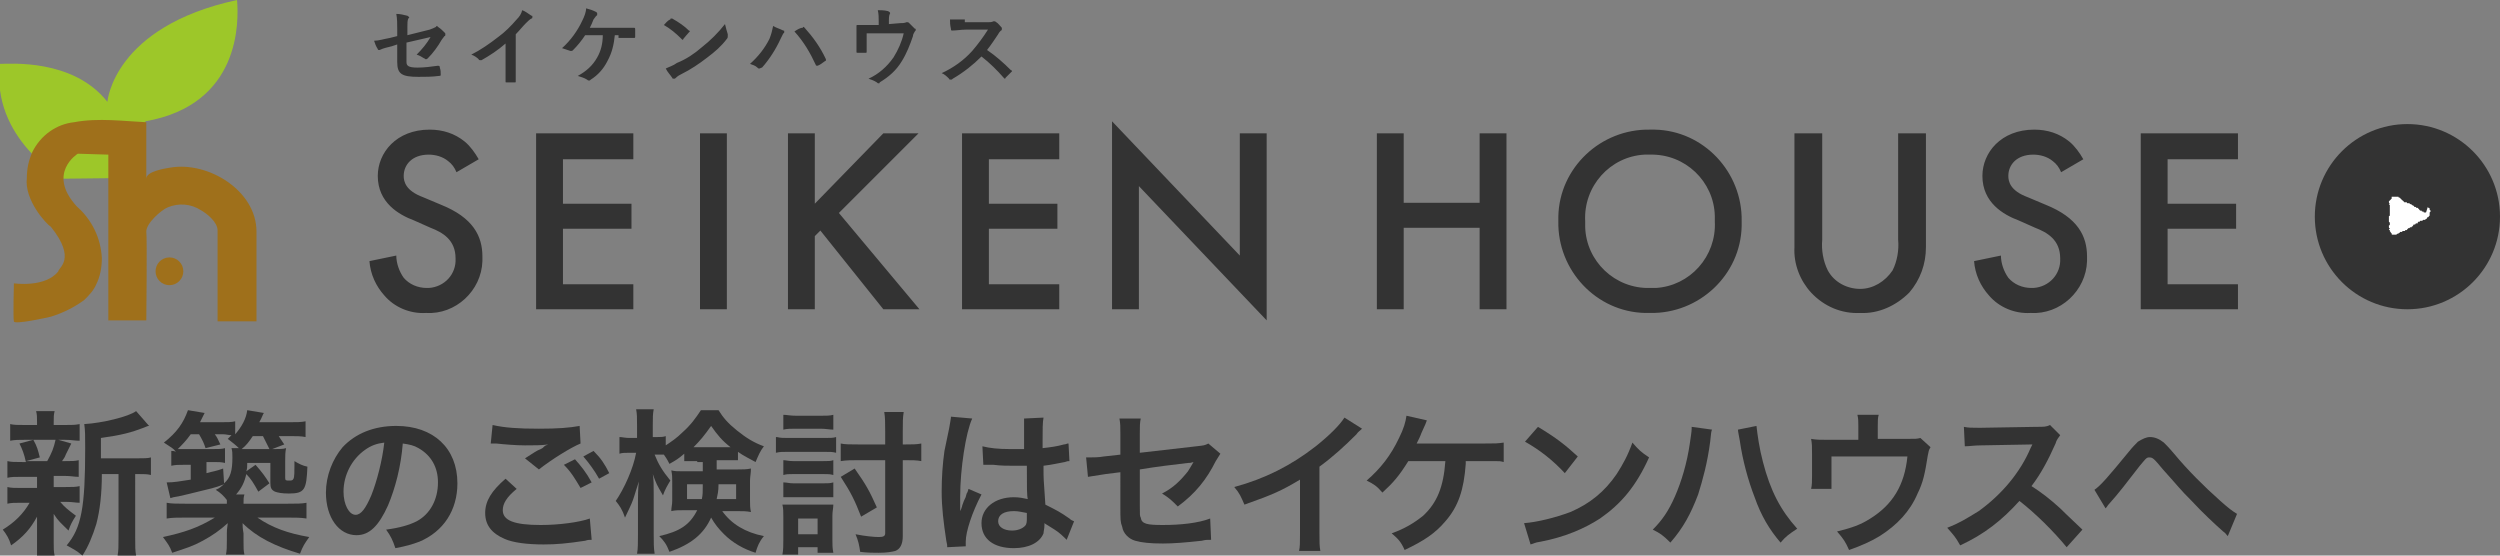 <?xml version="1.0" encoding="utf-8"?>
<!-- Generator: Adobe Illustrator 26.3.1, SVG Export Plug-In . SVG Version: 6.00 Build 0)  -->
<svg version="1.1" id="レイヤー_1" xmlns="http://www.w3.org/2000/svg" xmlns:xlink="http://www.w3.org/1999/xlink" x="0px"
	 y="0px" viewBox="0 0 270 60" style="enable-background:new 0 0 270 60;" xml:space="preserve">
<rect x="0" y="0" width="270" height="60" fill="#808080" stroke="none"/>
<style type="text/css">
	.st0{fill:#9DC729;}
	.st1{fill:#9F701B;}
	.st2{fill:#333333;}
	.st3{enable-background:new    ;}
	.st4{clip-path:url(#SVGID_00000002364495670902070570000017370706108407351972_);}
	.st5{fill:#FFFFFF;}
</style>
<g transform="translate(-708 -130)">
	<path class="st0" d="M719.6,141c0,0,0.6-8.1,14-11c0.2,2.3,0.4,11.3-9.9,13.1v6.1l-8.9,0.1c0,0-7.8-4.3-6.8-12.4
		C709,136.9,715.9,136.3,719.6,141z"/>
	<path class="st1" d="M716,143.2c2.6-0.5,5.5-0.1,7.8,0v6.1c0-0.8,2-1.1,2.6-1.2c4.1-0.7,9.3,2.5,9.3,6.9v9.7h-4.2v-9.8
		c0-0.9-1.1-1.8-1.8-2.2c-1.1-0.7-2.4-0.8-3.6-0.3c-0.7,0.3-2.3,1.7-2.3,2.6c0.1,0.8,0,9.6,0,9.6h-4.1v-17.9l-3.3-0.1
		c0,0-3.4,2.1-0.1,5.7c1.6,1.4,2.6,3.4,2.7,5.6c0,1-0.2,2-0.6,2.8c-0.3,0.7-0.8,1.2-1.3,1.7c-1.1,0.8-2.3,1.4-3.6,1.8
		c-0.4,0.1-4,0.9-4,0.5c-0.1-0.4,0-4.1,0-4.1s3.4,0.5,4.8-1.3c0-0.4,2-1.3-0.8-4.8c-0.5-0.3-2.9-2.9-2.6-5.3c0-1,0.2-1.9,0.6-2.8
		C712.4,144.6,714.1,143.4,716,143.2z"/>
	<circle class="st1" cx="726.3" cy="159.3" r="1.5"/>
	<path class="st2" d="M759.7,147.2c-0.4-0.7-0.9-1.4-1.5-1.9c-1.1-0.9-2.4-1.3-3.8-1.3c-3.6,0-5.6,2.5-5.6,5c0,2.9,2.3,4.2,3.9,4.8
		l1.8,0.8c1.3,0.5,2.7,1.3,2.7,3.3c0.1,1.7-1.2,3.1-2.9,3.2c-0.1,0-0.1,0-0.2,0c-1,0-1.9-0.4-2.5-1.1c-0.5-0.7-0.8-1.6-0.8-2.4
		l-2.9,0.6c0.1,1.4,0.7,2.7,1.6,3.7c1.1,1.3,2.8,2,4.5,1.9c3.2,0.2,6-2.4,6.1-5.6c0-0.2,0-0.3,0-0.5c0-2.2-1-4.2-4.5-5.6l-1.9-0.8
		c-1.9-0.7-2.1-1.7-2.1-2.3c0-1.2,0.9-2.3,2.7-2.3c0.7,0,1.5,0.2,2.1,0.7c0.4,0.3,0.7,0.7,0.9,1.2L759.7,147.2z M776.4,144.4h-10.5
		v19h10.5v-2.7h-7.6v-6h7.4v-2.7h-7.4v-4.8h7.6V144.4z M783.6,144.4v19h2.9v-19H783.6z M796,144.4h-2.9v19h2.9v-7.9l0.6-0.6l6.8,8.5
		h3.9l-8.7-10.4l8.6-8.6h-3.8l-7.4,7.6L796,144.4z M822.4,144.4h-10.5v19h10.5v-2.7h-7.6v-6h7.4v-2.7h-7.4v-4.8h7.6L822.4,144.4z
		 M831,163.4v-13.3l13.8,14.5v-20.2h-2.9v13.2l-13.8-14.5v20.3H831z M859.6,144.4h-2.9v19h2.9v-8.8h8.2v8.8h2.9v-19h-2.9v7.5h-8.2
		V144.4z M886.2,144c-5.3-0.1-9.8,4.1-9.9,9.4c0,0.2,0,0.3,0,0.5c-0.1,5.3,4.1,9.8,9.4,9.9c0.2,0,0.3,0,0.5,0
		c5.3,0.1,9.8-4.1,9.9-9.4c0-0.2,0-0.3,0-0.5c0.1-5.3-4.1-9.8-9.4-9.9C886.5,144,886.4,144,886.2,144L886.2,144z M886.2,161.1
		c-3.8,0.1-6.9-2.9-7-6.6c0-0.2,0-0.4,0-0.6c-0.2-3.8,2.7-7,6.4-7.2c0.2,0,0.4,0,0.6,0c3.8-0.1,6.9,2.9,7,6.6c0,0.2,0,0.4,0,0.6
		c0.2,3.8-2.7,7-6.4,7.2C886.6,161.1,886.4,161.1,886.2,161.1L886.2,161.1z M901.8,144.4v12.3c-0.1,1.8,0.6,3.6,1.8,4.9
		c1.4,1.5,3.3,2.3,5.3,2.2c2,0.1,3.9-0.8,5.3-2.2c1.2-1.4,1.8-3.1,1.8-4.9v-12.3H913v11.5c0.1,1.1-0.1,2.3-0.6,3.3
		c-0.8,1.2-2.1,2-3.5,2c-1.4,0-2.8-0.7-3.5-2c-0.5-1-0.7-2.2-0.6-3.3v-11.5H901.8z M933,147.2c-0.4-0.7-0.9-1.4-1.5-1.9
		c-1.1-0.9-2.4-1.3-3.8-1.3c-3.6,0-5.6,2.5-5.6,5c0,2.9,2.3,4.2,3.9,4.8l1.8,0.8c1.3,0.5,2.7,1.3,2.7,3.3c0.1,1.7-1.2,3.1-2.9,3.2
		c-0.1,0-0.1,0-0.2,0c-1,0-1.9-0.4-2.5-1.1c-0.5-0.7-0.8-1.6-0.8-2.4l-2.9,0.6c0.1,1.4,0.7,2.7,1.6,3.7c1.1,1.3,2.8,2,4.5,1.9
		c3.2,0.2,6-2.4,6.1-5.6c0-0.2,0-0.3,0-0.5c0-2.2-1-4.2-4.5-5.6l-1.9-0.8c-1.9-0.7-2.1-1.7-2.1-2.3c0-1.2,0.9-2.3,2.7-2.3
		c0.7,0,1.5,0.2,2.1,0.7c0.4,0.3,0.7,0.7,0.9,1.2L933,147.2z M949.7,144.4h-10.5v19h10.5v-2.7h-7.6v-6h7.4v-2.7h-7.4v-4.8h7.6V144.4
		z"/>
	<path class="st2" d="M750.9,133.9l-0.8,0.2c-0.6,0.1-1.2,0.3-1.7,0.3c0.1,0.3,0.2,0.6,0.4,0.9c0,0.1,0.1,0.1,0.1,0.1
		c0,0,0.1,0,0.1,0c0.4-0.2,0.9-0.3,1.3-0.4l0.6-0.2v1.9c0,1.3,0.5,1.6,2.3,1.6c0.7,0,1.5,0,2.2-0.1c0.1,0,0.2,0,0.2-0.1
		c0-0.3,0-0.5-0.1-0.8c0-0.1,0-0.2-0.2-0.2c-0.7,0.1-1.5,0.2-2.2,0.2c-1,0-1.2-0.2-1.2-0.6v-2.1l2.6-0.6c-0.4,0.7-0.9,1.3-1.5,1.9
		c0.3,0.1,0.5,0.2,0.8,0.4c0.1,0,0.1,0.1,0.2,0.1c0.1,0,0.2-0.1,0.2-0.1c0.6-0.6,1.1-1.3,1.5-2c0.1-0.1,0.2-0.3,0.3-0.4
		c0.1,0,0.1-0.1,0.1-0.2c0-0.1,0-0.1-0.1-0.2c-0.2-0.2-0.4-0.4-0.7-0.6c0,0-0.1-0.1-0.1-0.1c0,0-0.1,0-0.1,0.1
		c-0.2,0.1-0.4,0.2-0.7,0.3l-2.4,0.6v-1c0-0.3,0-0.6,0.1-0.8c0,0,0.1-0.1,0.1-0.1c0-0.1-0.1-0.1-0.2-0.2c-0.4-0.1-0.8-0.2-1.2-0.2
		c0.1,0.5,0.1,1.1,0.1,1.6L750.9,133.9z M763.7,133.7c0.4-0.4,0.7-0.8,1.1-1.2c0.2-0.2,0.4-0.4,0.6-0.5c0.1,0,0.1-0.1,0.1-0.2
		c0-0.1,0-0.1-0.1-0.1c-0.3-0.2-0.7-0.5-1-0.6c-0.1,0.4-0.3,0.7-0.6,1c-0.6,0.7-1.3,1.4-2,1.9c-0.9,0.7-1.9,1.4-2.9,1.9
		c0.3,0.1,0.6,0.3,0.8,0.5c0,0.1,0.1,0.1,0.2,0.1c0,0,0.1,0,0.1,0c0.9-0.5,1.8-1.1,2.6-1.8v2.2c0,0.6,0,1.2,0,1.9
		c0,0.1,0,0.1,0.1,0.1c0.3,0,0.6,0,0.9,0c0.1,0,0.1,0,0.1-0.2c0-0.7,0-1.3,0-1.9L763.7,133.7z M774.8,134.1c0.6,0,1.3,0,1.7,0
		c0.1,0,0.1-0.1,0.1-0.1c0-0.3,0-0.5,0-0.8c0-0.1,0-0.2-0.1-0.2c-0.6,0-1.2,0-1.8,0h-3c0.1-0.2,0.3-0.6,0.4-0.9
		c0.1-0.1,0.2-0.3,0.3-0.4c0.1,0,0.1-0.1,0.1-0.2c0-0.1,0-0.1-0.1-0.2c-0.4-0.2-0.7-0.3-1.1-0.4c0,0.4-0.2,0.9-0.4,1.3
		c-0.5,1.1-1.3,2.2-2.2,3c0.3,0.1,0.6,0.2,0.9,0.3c0,0,0.1,0,0.1,0c0.1,0,0.1,0,0.2-0.1c0.5-0.5,0.9-1,1.3-1.6h1.9
		c0,0.9-0.2,1.7-0.6,2.4c-0.5,0.9-1.2,1.5-2.1,2c0.3,0.1,0.7,0.2,1,0.4c0,0,0.1,0.1,0.2,0.1c0.1,0,0.1,0,0.2-0.1
		c0.8-0.5,1.4-1.2,1.8-2c0.5-0.9,0.7-1.8,0.8-2.8H774.8z M779.7,132.7c0.7,0.4,1.3,0.9,1.9,1.5c0,0,0.1,0.1,0.1,0.1s0.1,0,0.1-0.1
		c0.1-0.1,0.4-0.5,0.6-0.7c0,0,0.1-0.1,0.1-0.1c0,0,0-0.1-0.1-0.1c-0.5-0.5-1.1-0.9-1.8-1.3c0,0-0.1,0-0.1,0c-0.1,0-0.1,0-0.1,0.1
		C780.1,132.2,779.9,132.5,779.7,132.7L779.7,132.7z M779.9,137.4c0.2,0.4,0.5,0.7,0.7,1c0,0.1,0.1,0.1,0.2,0.1c0.1,0,0.1,0,0.2-0.1
		c0.2-0.2,0.4-0.3,0.6-0.4c1-0.5,1.9-1.1,2.8-1.8c0.8-0.6,1.5-1.2,2.1-2c0.1-0.1,0.1-0.2,0.1-0.3c0-0.1,0-0.1,0-0.2
		c-0.1-0.3-0.2-0.7-0.3-1.1c-0.7,0.9-1.6,1.8-2.5,2.5c-0.8,0.7-1.7,1.3-2.7,1.7C780.7,137.1,780.3,137.2,779.9,137.4L779.9,137.4z
		 M789,136.9c0.3,0.1,0.6,0.2,0.8,0.4c0.1,0.1,0.1,0.1,0.2,0.1c0.1,0,0.2-0.1,0.3-0.1c0.8-0.9,1.5-2,2-3.1c0.1-0.2,0.2-0.4,0.3-0.6
		c0.1,0,0.1-0.1,0.1-0.2c0-0.1,0-0.1-0.1-0.1c-0.4-0.2-0.8-0.3-1.1-0.5c-0.1,0.5-0.2,0.9-0.4,1.4C790.6,135.2,789.9,136.1,789,136.9
		L789,136.9z M793.8,133.4c1,1.1,1.7,2.3,2.3,3.6c0,0.1,0.1,0.1,0.2,0.1c0.3-0.1,0.5-0.3,0.8-0.5c0.1,0,0.1-0.1,0.1-0.1
		c0,0,0-0.1,0-0.1c-0.6-1.3-1.4-2.4-2.3-3.4c0,0-0.1-0.1-0.1-0.1c0,0-0.1,0-0.1,0.1C794.4,133,794.1,133.2,793.8,133.4L793.8,133.4z
		 M804,132.6v-0.4c0-0.2,0-0.5,0.1-0.7c0.1-0.1,0-0.2-0.2-0.3c-0.4-0.1-0.8-0.1-1.1-0.1c0.1,0.4,0.1,0.8,0.1,1.2v0.4h-0.9
		c-0.5,0-1,0-1.4,0c-0.1,0-0.1,0-0.1,0.1c0,0.3,0,0.6,0,0.9v0.7c0,0.4,0,0.7,0,1.2c0,0.1,0,0.1,0.1,0.1c0.3,0,0.6,0,0.9,0
		c0.1,0,0.1,0,0.1-0.2c0-0.4,0-0.8,0-1.1v-0.8h4c-0.2,0.9-0.6,1.8-1.1,2.6c-0.7,1-1.6,1.8-2.7,2.3c0.3,0.1,0.6,0.2,0.9,0.4
		c0.1,0.1,0.1,0.1,0.2,0.1c0.1,0,0.1,0,0.1-0.1c1-0.6,1.8-1.3,2.4-2.3c0.5-0.8,0.9-1.8,1.2-2.7c0-0.2,0.1-0.3,0.2-0.5
		c0.1-0.1,0.1-0.1,0.1-0.2c0-0.1,0-0.1-0.1-0.1c-0.2-0.2-0.4-0.4-0.6-0.6c-0.1-0.1-0.1-0.1-0.2-0.1c0,0-0.1,0-0.1,0
		c-0.2,0.1-0.5,0.1-0.7,0.1L804,132.6z M812.2,132.1c-0.6,0-1.1,0-1.6,0c0,0.3,0,0.6,0.1,1c0,0.1,0,0.2,0.1,0.2c0.5,0,1-0.1,1.5-0.1
		l2.4,0c-0.5,0.8-1.1,1.6-1.7,2.3c-0.9,1-2,1.8-3.3,2.4c0.3,0.1,0.6,0.4,0.8,0.6c0,0.1,0.1,0.1,0.2,0.1c0.1,0,0.1,0,0.2-0.1
		c1.2-0.7,2.2-1.5,3.1-2.4c0.9,0.7,1.7,1.5,2.4,2.3c0,0,0.1,0.1,0.1,0.1c0,0,0.1,0,0.1-0.1c0.2-0.2,0.4-0.4,0.6-0.6
		c0,0,0.1-0.1,0.1-0.1c0-0.1,0-0.1-0.1-0.1c-0.8-0.8-1.7-1.6-2.6-2.2c0.4-0.5,0.8-1.1,1.2-1.7c0.1-0.2,0.2-0.3,0.3-0.4
		c0.1,0,0.1-0.1,0.1-0.2c0,0,0-0.1,0-0.1c-0.2-0.2-0.4-0.5-0.6-0.6c0,0-0.1-0.1-0.2-0.1c0,0-0.1,0-0.1,0c-0.2,0.1-0.4,0.1-0.6,0.1
		H812.2z"/>
</g>
<g class="st3">
	<path class="st2" d="M2.3,51.5c-0.7,0-1.1,0-1.5,0.1v-1.8c0.4,0.1,0.8,0.1,1.6,0.1h0.4c-0.2-0.9-0.4-1.4-0.7-2l1.5-0.4H2.7
		c-0.7,0-1.1,0-1.6,0.1v-1.8c0.4,0.1,0.8,0.1,1.6,0.1H4v-0.3c0-0.6,0-0.8-0.1-1.2h2c-0.1,0.4-0.1,0.6-0.1,1.2v0.3H7
		c0.8,0,1.1,0,1.6-0.1v1.8c-0.5,0-0.9-0.1-1.6-0.1H6.3l1.4,0.4c-0.1,0.2-0.1,0.2-0.3,0.6c-0.1,0.2-0.1,0.2-0.3,0.6
		c-0.1,0.3-0.2,0.4-0.4,0.7h0.3c0.8,0,1.1,0,1.5-0.1v1.8c-0.5,0-0.8-0.1-1.5-0.1H5.8v1.2h1.3c0.7,0,1.1,0,1.5-0.1v1.8
		c-0.4,0-0.8-0.1-1.5-0.1H6.5c0.5,0.6,0.9,0.9,1.7,1.5c-0.4,0.6-0.6,1-0.8,1.6c-0.8-0.8-1.1-1-1.6-1.8c0,0.2,0,0.2,0,0.7
		c0,0,0,0.6,0,0.7v1.7c0,0.6,0,1,0.1,1.4H4C4,59.5,4,59.1,4,58.6v-1.7c0-0.3,0-0.8,0-1.1c-0.7,1.3-1.5,2.2-2.8,3.1
		c-0.2-0.7-0.5-1.2-0.9-1.7c1.3-0.8,2.2-1.7,2.9-2.9H2.3c-0.7,0-1.1,0-1.5,0.1v-1.8c0.4,0.1,0.8,0.1,1.6,0.1H4v-0.9
		c0-0.3,0-0.3,0-0.3H2.3z M3.6,47.5c0.4,0.7,0.5,1.1,0.7,1.9l-1.5,0.4h2.3c0.5-0.9,0.7-1.4,0.9-2.3H3.6z M14.8,49.5
		c0.7,0,1.2,0,1.5-0.1v1.9c-0.4-0.1-0.7-0.1-1.3-0.1h-0.4V58c0,1,0,1.5,0.1,2h-2c0.1-0.5,0.1-1,0.1-2v-6.8H11c0,2.1-0.2,3.9-0.6,5.4
		C10,57.9,9.5,59.1,8.9,60c-0.7-0.6-1-0.7-1.7-1.1c1.6-1.9,2-4.1,2-10.5c0-1.4,0-1.9-0.1-2.6c1.9-0.1,4.8-0.8,5.6-1.4l1.4,1.6
		c-0.2,0-0.3,0.1-0.6,0.2c-1.3,0.5-2.4,0.8-4.6,1.1v2.2H14.8z"/>
	<path class="st2" d="M29.6,48.5c0.5,0,1,0,1.3-0.1c-0.1,0.4-0.1,0.9-0.1,1.5v1.7c0,0.3,0.1,0.3,0.4,0.3c0.3,0,0.4,0,0.5-0.2
		c0.1-0.2,0.1-0.8,0.1-1.4l0-0.2c0-0.1,0-0.1,0-0.3c0.5,0.3,0.9,0.5,1.4,0.6c-0.1,2.5-0.3,2.9-2,2.9c-0.8,0-1.2-0.1-1.5-0.2
		c-0.4-0.2-0.5-0.4-0.5-1V50h-2.5c0,0.5,0,0.6-0.1,0.9l1-0.7c0.7,0.8,1,1.2,1.5,2l-1.2,0.9c-0.5-0.9-0.8-1.4-1.3-1.9
		c-0.2,0.9-0.5,1.5-1.1,2.2h0.9c-0.1,0.3-0.1,0.5-0.1,1h4.8c0.9,0,1.5,0,2-0.1V56c-0.6-0.1-1.2-0.1-2-0.1h-3.3
		c1.6,1.1,3.3,1.7,5.6,2.1c-0.5,0.7-0.7,1-1,1.8c-2.7-0.8-4.7-1.8-6.2-3.3c0,0.2,0,0.6,0.1,1.1v0.8c0,0.8,0,1.1,0.1,1.5h-2
		c0.1-0.5,0.1-0.8,0.1-1.5v-0.8c0-0.3,0-0.4,0.1-1.1c-0.9,0.8-1.6,1.3-2.7,1.9c-1.1,0.6-1.8,0.8-3.3,1.3c-0.3-0.8-0.5-1-1-1.7
		c2.3-0.5,3.8-1,5.6-2.1H20c-0.8,0-1.4,0-2,0.1v-1.7c0.5,0.1,1.2,0.1,2,0.1h4.5c0-0.2,0-0.3,0-0.4c-0.3-0.4-0.7-0.8-1.2-1.1
		c0.5-0.2,0.6-0.4,0.9-0.6c-1,0.4-1.6,0.5-2.8,0.8c-0.8,0.2-1.2,0.3-2.1,0.5c-0.6,0.1-0.6,0.1-0.9,0.2L18,52.1
		c0.8,0,1.3-0.1,2.6-0.3v-1.6h-0.7c-0.7,0-0.9,0-1.4,0.1v-1.6c0.2,0,0.3,0,0.5,0.1c-0.3-0.4-0.4-0.4-1.3-1c1.4-1.1,2.1-2.1,2.6-3.5
		l1.8,0.3c0,0-0.2,0.4-0.5,1h2.2c0.8,0,1.2,0,1.6-0.1v1.4c0.7-0.8,1.2-1.7,1.3-2.6l1.8,0.3c-0.1,0.1-0.2,0.5-0.5,1h3.2
		c0.9,0,1.3,0,1.8-0.1v1.7c-0.5-0.1-1-0.1-1.7-0.1h-1.2c0.2,0.3,0.2,0.3,0.6,0.9l-1.3,0.5H29.6z M24.2,52.2c0.7-0.6,0.9-1.4,0.9-2.8
		c0-0.4,0-0.7-0.1-1c0.3,0,0.4,0,0.8,0c-0.3-0.3-0.8-0.7-1.2-1c0.2-0.2,0.3-0.3,0.4-0.4c-0.3,0-0.6-0.1-0.9-0.1h-0.9
		c0.3,0.4,0.3,0.5,0.6,1.1l-1.6,0.4c-0.2-0.6-0.3-0.8-0.7-1.5h-0.9c-0.5,0.7-0.9,1.1-1.4,1.6c0.3,0,0.4,0,0.7,0h3c0.8,0,1,0,1.4-0.1
		v1.6c-0.4-0.1-0.7-0.1-1.2-0.1h-0.8v1.2c0.7-0.2,1-0.2,1.8-0.5L24.2,52.2z M26.4,48.5h2.7c-0.2-0.4-0.4-0.8-0.7-1.4h-1.1
		c-0.4,0.6-0.7,1-1.2,1.4H26.4z"/>
	<path class="st2" d="M41.9,54.6c-1,2.2-2,3.2-3.4,3.2c-1.9,0-3.3-1.9-3.3-4.6c0-1.8,0.7-3.6,1.8-4.9c1.4-1.5,3.4-2.3,5.8-2.3
		c4,0,6.6,2.4,6.6,6.2c0,2.9-1.5,5.2-4.1,6.3c-0.8,0.3-1.5,0.5-2.6,0.7c-0.3-0.9-0.5-1.3-1-2c1.5-0.2,2.5-0.5,3.3-0.9
		c1.5-0.8,2.3-2.4,2.3-4.2c0-1.6-0.7-2.9-2.1-3.7c-0.5-0.3-1-0.4-1.7-0.5C43.3,50.4,42.7,52.7,41.9,54.6z M39.4,48.6
		c-1.4,1-2.3,2.7-2.3,4.5c0,1.4,0.6,2.5,1.3,2.5c0.6,0,1.1-0.7,1.7-2.1c0.6-1.5,1.2-3.8,1.4-5.7C40.7,47.9,40.1,48.1,39.4,48.6z"/>
	<path class="st2" d="M55.8,52.8c-1.1,0.9-1.5,1.6-1.5,2.3c0,1.1,1.2,1.6,4.1,1.6c2,0,4.2-0.3,5.3-0.7l0.2,2.3c-0.3,0-0.4,0-0.7,0.1
		c-2,0.3-3.1,0.4-4.5,0.4c-1.8,0-3.3-0.2-4.2-0.6c-1.4-0.6-2.1-1.5-2.1-2.8c0-1.3,0.7-2.4,2.2-3.7L55.8,52.8z M53.2,45.9
		c1.3,0.3,2.8,0.4,5,0.4c2.1,0,3.3-0.1,4.4-0.3l0.1,1.9c-1,0.4-3.1,1.7-4.5,2.8l-1.5-1.2c1.1-0.7,1.2-0.8,1.7-1
		c0.2-0.1,0.2-0.1,0.4-0.3c0.1-0.1,0.2-0.1,0.4-0.2c-0.7,0.1-1.5,0.1-2.5,0.1c-0.9,0-2.2-0.1-3.1-0.2c-0.2,0-0.3,0-0.4,0
		c0,0-0.1,0-0.2,0L53.2,45.9z M62.1,49.6c0.7,0.8,1.2,1.4,1.8,2.5l-1.2,0.6c-0.6-1-1-1.7-1.8-2.5L62.1,49.6z M64.7,51.7
		c-0.5-0.9-1.1-1.7-1.7-2.4l1.1-0.6c0.8,0.8,1.2,1.4,1.7,2.4L64.7,51.7z"/>
	<path class="st2" d="M75.3,49.8c-0.7,0-0.9,0-1.4,0v-0.8c-0.7,0.6-0.9,0.7-1.6,1.1c-0.3-0.6-0.4-0.7-0.6-1c-0.3,0-0.4,0-0.6,0h-0.4
		c0.4,1,0.8,1.7,1.7,2.8c-0.3,0.5-0.6,1-0.8,1.6c-0.7-1.2-0.7-1.2-1.1-2.3c0.1,0.5,0.1,1.2,0.1,2.2v4.3c0,0.9,0,1.5,0.1,2.1h-1.9
		c0.1-0.5,0.1-1.2,0.1-2.1v-3.5c0-0.6,0-1.4,0.1-2.2c-0.5,1.5-0.5,1.7-0.8,2.4c-0.1,0.2-0.3,0.7-0.7,1.5c-0.3-0.9-0.6-1.3-1-1.8
		c0.9-1.3,1.9-3.5,2.2-5.2h-0.7c-0.5,0-0.8,0-1.1,0.1v-1.8c0.3,0,0.6,0.1,1.1,0.1h0.8v-1.3c0-0.9,0-1.3-0.1-1.8h1.9
		c-0.1,0.5-0.1,0.9-0.1,1.7v1.3h0.5c0.4,0,0.6,0,0.9-0.1v1c0.6-0.4,1.2-0.8,1.8-1.4c0.9-0.8,1.4-1.5,2-2.4h1.9c0.5,0.8,1,1.4,2,2.2
		c1,0.8,1.8,1.3,2.9,1.7c-0.4,0.5-0.6,1-0.9,1.7c-0.7-0.4-1.2-0.6-1.9-1.1v0.9c-0.4,0-0.7,0-1.4,0h-0.9v1h2.2c0.7,0,1,0,1.5-0.1
		c0,0.5-0.1,0.9-0.1,1.3v2.1c0,0.6,0,0.8,0.1,1.3c-0.5-0.1-0.9-0.1-1.6-0.1H78c1,1.4,2.5,2.3,4.5,2.7c-0.5,0.6-0.7,1.1-0.9,1.8
		c-1.3-0.4-2.5-1.1-3.4-2c-0.6-0.6-1-1.1-1.4-1.8c-0.8,1.8-2.2,2.9-4.5,3.7c-0.3-0.8-0.6-1.2-1.1-1.7c2.2-0.5,3.3-1.2,4.1-2.8H74
		c-0.7,0-1.1,0-1.5,0.1c0-0.4,0.1-0.7,0.1-1.1V52c0-0.5,0-0.7-0.1-1.2c0.4,0.1,0.6,0.1,1.4,0.1h2v-1H75.3z M74.2,52.3v1.6h1.6
		c0.1-0.5,0.1-0.7,0.1-1.6H74.2z M78.5,48.3c0.1,0,0.1,0,0.4,0C78,47.6,77.5,47,76.8,46c-0.7,1-1.2,1.6-1.9,2.3c0.1,0,0.1,0,0.4,0
		H78.5z M77.6,52.3c0,0.8-0.1,1.1-0.2,1.6h2.1v-1.6H77.6z"/>
	<path class="st2" d="M83.9,47.2c0.4,0.1,0.7,0.1,1.3,0.1h3.8c0.7,0,1,0,1.3-0.1v1.7c-0.4-0.1-0.6-0.1-1.3-0.1h-3.9
		c-0.6,0-0.9,0-1.3,0.1V47.2z M84.5,59.9c0.1-0.5,0.1-1,0.1-1.6v-2.5c0-0.5,0-0.9-0.1-1.3c0.4,0,0.7,0,1.3,0h3.1c0.7,0,0.8,0,1.1,0
		c0,0.4-0.1,0.7-0.1,1.2v2.6c0,0.5,0,0.9,0.1,1.4h-1.7v-0.6h-2.1v0.8H84.5z M84.6,44.8c0.4,0,0.7,0.1,1.4,0.1h2.6c0.7,0,1,0,1.4-0.1
		v1.6c-0.4,0-0.8-0.1-1.4-0.1H86c-0.6,0-1,0-1.4,0.1V44.8z M84.6,49.7c0.3,0,0.5,0.1,1.1,0.1h3.2c0.6,0,0.8,0,1.1-0.1v1.6
		c-0.4-0.1-0.5-0.1-1.1-0.1h-3.2c-0.6,0-0.7,0-1.1,0.1V49.7z M84.6,52.1c0.4,0,0.6,0.1,1.1,0.1h3.2c0.6,0,0.7,0,1.1-0.1v1.6
		c-0.4,0-0.6,0-1.1,0h-3.2c-0.5,0-0.7,0-1.1,0V52.1z M86.2,57.7h2.1V56h-2.1V57.7z M92.3,50.6c1.2,1.7,1.6,2.4,2.4,4.2l-1.7,1
		c-0.7-1.8-1.1-2.6-2.2-4.3L92.3,50.6z M97.5,57.9c0,0.9-0.3,1.4-0.8,1.6c-0.4,0.1-0.9,0.2-1.8,0.2c-0.6,0-1.2,0-2-0.1
		c-0.1-0.7-0.2-1.2-0.5-1.9c1,0.2,2,0.3,2.5,0.3c0.5,0,0.7-0.1,0.7-0.4v-7.9h-2.9c-0.7,0-1.3,0-1.9,0.1v-1.9
		c0.4,0.1,1.1,0.1,1.9,0.1h2.9v-1.4c0-0.9,0-1.5-0.1-2.1h2.1c-0.1,0.6-0.1,1.1-0.1,2.1v1.4h0.3c0.7,0,1.2,0,1.7-0.1v1.9
		c-0.5-0.1-1-0.1-1.7-0.1h-0.3V57.9z"/>
	<path class="st2" d="M102.3,59.1c0-0.2,0-0.3-0.1-0.7c-0.3-2-0.5-3.6-0.5-5.3c0-1.5,0.1-3,0.3-4.4c0.1-0.5,0.1-0.5,0.5-2.4
		c0.1-0.6,0.2-1.1,0.2-1.2c0,0,0,0,0-0.1l2.3,0.2c-0.7,1.5-1.3,5.5-1.3,8.4c0,0.6,0,0.6,0,0.9c0,0.1,0,0.1,0,0.3c0,0.1,0,0.2,0,0.4
		h0c0.1-0.2,0.1-0.2,0.2-0.5c0-0.1,0.1-0.3,0.2-0.6c0.2-0.4,0.2-0.4,0.3-0.8c0,0,0.1-0.1,0.2-0.5l1.4,0.6c-1,1.9-1.7,4-1.7,5.1
		c0,0.1,0,0.1,0,0.5L102.3,59.1z M106.1,48.2c0.8,0.2,1.7,0.3,3,0.3c0.6,0,1,0,1.5,0c0-1,0-1.8,0-2.5c0-0.4,0-0.6,0-0.8l2.1-0.1
		c-0.1,0.5-0.1,1.3-0.1,2.5c0,0.2,0,0.4,0,0.8c0.9-0.1,1.6-0.2,2.3-0.4c0.1,0,0.1,0,0.4-0.1l0.1,0l0.1,1.9c-0.2,0-0.2,0-0.5,0.1
		c-0.6,0.1-1.4,0.3-2.3,0.4c0,0.2,0,0.2,0,0.4c0,0.9,0,1,0.2,3.8c1.2,0.6,1.6,0.8,2.6,1.5c0.2,0.2,0.3,0.2,0.5,0.3l-0.8,2
		c-0.3-0.3-0.8-0.8-1.3-1.1c-0.6-0.4-1-0.6-1.1-0.7c0,0.1,0,0.1,0,0.2c0,0.4-0.1,0.7-0.1,0.9c-0.4,1-1.6,1.6-3.2,1.6
		c-2.2,0-3.5-1-3.5-2.7c0-1.6,1.4-2.8,3.5-2.8c0.6,0,1,0.1,1.5,0.2c-0.1-0.4-0.1-1.2-0.1-3.6c-0.7,0-1.1,0-1.5,0
		c-0.6,0-1.3,0-2.1-0.1c-0.2,0-0.4,0-0.5,0c-0.2,0-0.3,0-0.3,0c-0.1,0-0.1,0-0.2,0c0,0-0.1,0-0.1,0L106.1,48.2z M109.5,55.2
		c-1.1,0-1.7,0.4-1.7,1.1c0,0.6,0.6,1,1.5,1c0.6,0,1.1-0.2,1.4-0.5c0.2-0.2,0.2-0.5,0.2-0.9c0-0.2,0-0.5,0-0.5
		C110.3,55.3,110,55.2,109.5,55.2z"/>
	<path class="st2" d="M131.8,49c-0.2,0.3-0.2,0.3-0.5,0.8c-1,2-2.2,3.5-4.1,4.9c-0.7-0.7-0.9-0.9-1.7-1.4c1.2-0.6,2-1.4,2.8-2.4
		c0.2-0.3,0.3-0.5,0.6-1c-0.3,0.1-0.4,0.1-0.6,0.1c-1.7,0.2-3.4,0.4-5.2,0.7v3.8c0,1.2,0,1.2,0.1,1.4c0.1,0.7,0.7,0.8,2.4,0.8
		c1.9,0,3.8-0.2,5.1-0.7l0.1,2.3c-0.5,0-0.6,0-1,0.1c-1.8,0.2-3.1,0.3-4.2,0.3c-1.4,0-2.3-0.1-3-0.3c-0.7-0.2-1.3-0.8-1.4-1.5
		c-0.2-0.5-0.2-0.8-0.2-2.1V51l-1.6,0.2c-1.3,0.2-1.3,0.2-1.9,0.3l-0.2-2.1c0.2,0,0.3,0,0.4,0c0.3,0,1,0,1.5-0.1l1.8-0.2v-2.3
		c0-0.8,0-1-0.1-1.6h2.3c-0.1,0.5-0.1,0.8-0.1,1.6v2.1l6.1-0.7c0.9-0.1,0.9-0.1,1.3-0.3L131.8,49z"/>
	<path class="st2" d="M147.1,46.3c-0.3,0.3-0.4,0.3-0.6,0.6c-1.3,1.3-2.5,2.4-4,3.5v7.2c0,0.9,0,1.4,0.1,1.9h-2.3
		c0.1-0.5,0.1-0.8,0.1-1.8v-5.9c-2,1.2-2.9,1.6-6,2.7c-0.4-0.9-0.5-1.2-1.1-1.9c3.3-0.9,6.1-2.3,8.8-4.4c1.5-1.2,2.6-2.3,3.1-3.1
		L147.1,46.3z"/>
	<path class="st2" d="M158.3,49.7c0,0.2,0,0.2,0,0.4c-0.2,2.8-0.8,4.6-2.2,6.2c-1.1,1.3-2.3,2.1-4.4,3.1c-0.4-0.9-0.7-1.2-1.4-1.8
		c1.4-0.5,2.4-1.1,3.4-1.9c1.5-1.4,2.2-3.1,2.4-5.9h-4c-1,1.6-1.6,2.3-2.8,3.4c-0.6-0.7-0.9-0.9-1.7-1.3c1.5-1.3,2.6-2.7,3.5-4.6
		c0.5-1,0.7-1.7,0.8-2.4l2.2,0.5c-0.1,0.3-0.1,0.3-0.6,1.4c-0.1,0.3-0.3,0.7-0.5,1.1c0.5,0,0.5,0,7.3,0c1.2,0,1.4,0,2.1-0.1v2.1
		c-0.4-0.1-0.4-0.1-1-0.1c-0.2,0-0.6,0-1.1,0H158.3z"/>
	<path class="st2" d="M164.6,56.5c1.4-0.1,3.4-0.6,5-1.2c2.1-0.9,3.7-2.2,5-4.1c0.7-1.1,1.2-2,1.7-3.4c0.7,0.8,0.9,1,1.8,1.6
		c-1.4,3.1-3,5-5.3,6.6c-1.7,1.1-3.8,2-6.4,2.5c-0.7,0.1-0.7,0.2-1.1,0.3L164.6,56.5z M166.1,46.1c2,1.2,3,2,4.3,3.2l-1.4,1.8
		c-1.3-1.4-2.7-2.5-4.3-3.4L166.1,46.1z"/>
	<path class="st2" d="M184.9,46.4c-0.1,0.2-0.1,0.4-0.2,1.3c-0.3,2.3-0.8,4.1-1.3,5.7c-0.8,2.1-1.6,3.6-3,5.2
		c-0.8-0.8-1.1-1-1.9-1.4c1-1,1.7-2,2.4-3.6c0.7-1.6,1.3-3.6,1.6-5.7c0.1-0.7,0.2-1.3,0.2-1.6c0,0,0-0.1,0-0.2L184.9,46.4z
		 M189.7,46c0.1,0.9,0.3,2.4,0.7,3.9c0.8,3.1,1.9,5.2,3.7,7.2c-0.9,0.6-1.2,0.8-1.8,1.5c-1.2-1.4-2.1-2.9-2.8-4.9
		c-0.7-1.8-1.3-4-1.6-6.1c-0.1-0.6-0.2-1-0.2-1.2L189.7,46z"/>
	<path class="st2" d="M208.5,48.3c-0.2,0.3-0.2,0.4-0.3,0.9c-0.3,1.9-0.5,2.9-1.1,4.1c-0.8,1.9-2.2,3.4-4.1,4.6
		c-1,0.6-1.9,1-3.3,1.5c-0.4-0.9-0.6-1.2-1.3-2c1.6-0.4,2.5-0.7,3.6-1.4c2.4-1.5,3.7-3.6,4-6.7h-8.2v2.2c0,0.5,0,1,0,1.3h-2.2
		c0.1-0.4,0.1-0.9,0.1-1.4V49c0-0.7,0-1.1-0.1-1.6c0.6,0.1,0.9,0.1,1.8,0.1h3.3V46c0-0.5,0-0.8-0.1-1.2h2.3
		c-0.1,0.3-0.1,0.7-0.1,1.2v1.4h3c1.2,0,1.2,0,1.6-0.1L208.5,48.3z"/>
	<path class="st2" d="M223.2,59.1c-1.4-1.7-3.3-3.6-5.1-5c-1.9,2.1-3.8,3.6-6.4,4.8c-0.5-0.9-0.7-1.1-1.4-1.9c1.3-0.5,2.1-1,3.4-1.8
		c2.5-1.8,4.5-4.2,5.6-6.8l0.2-0.4c-0.3,0-0.3,0-5.5,0.1c-0.8,0-1.3,0.1-1.8,0.1l-0.1-2.1c0.5,0.1,0.8,0.1,1.5,0.1
		c0.1,0,0.2,0,0.4,0l5.9-0.1c0.9,0,1.1,0,1.5-0.2l1.1,1.1c-0.2,0.3-0.4,0.5-0.5,0.9c-0.8,1.8-1.6,3.3-2.6,4.6c1.1,0.7,2,1.4,3.1,2.4
		c0.4,0.4,0.4,0.4,2.4,2.3L223.2,59.1z"/>
	<path class="st2" d="M226.2,52.9c0.7-0.5,1.4-1.3,3.7-4.1c0.4-0.5,0.7-0.8,1-1.1c0.5-0.3,0.9-0.5,1.3-0.5c0.5,0,1,0.2,1.5,0.6
		c0.2,0.2,0.6,0.6,1.1,1.2c1.5,1.8,3.2,3.5,5,5.1c0.9,0.8,1.3,1.1,1.8,1.4l-1,2.4c-0.2-0.2-0.2-0.3-0.5-0.5c-0.9-0.8-2.2-2-3.4-3.3
		c-1.3-1.3-1.3-1.4-3.1-3.4c-1-1.2-1.1-1.3-1.5-1.3c-0.3,0-0.4,0.2-1,0.9c-1.4,1.8-2.3,3-3.3,4.1c-0.2,0.2-0.2,0.3-0.4,0.5
		L226.2,52.9z"/>
</g>
<g>
	<circle id="楕円形_3" class="st2" cx="260" cy="23.4" r="10"/>
	<g id="グループ_166" transform="translate(21.401 13.146) rotate(90)">
		<g>
			<defs>
				<rect id="SVGID_1_" x="8.1" y="-241.2" width="4.8" height="5.2"/>
			</defs>
			<clipPath id="SVGID_00000167395840470022290200000002500245545081276053_">
				<use xlink:href="#SVGID_1_"  style="overflow:visible;"/>
			</clipPath>
			
				<g id="グループ_165" transform="translate(0 0)" style="clip-path:url(#SVGID_00000167395840470022290200000002500245545081276053_);">
				<path id="パス_381" class="st5" d="M9.8-240.6c0,0.1,0,0.1,0,0.1c0,0.1,0,0.1,0,0.1c0,0.1-0.1,0-0.1,0.1c0,0.1,0,0.1,0,0.1
					c0,0.1-0.1,0-0.1,0.1c0,0.1,0,0.1,0,0.1c0,0.1,0,0-0.1,0.1c0,0.1-0.1,0-0.1,0.1s-0.1,0-0.1,0.1c0,0.1,0,0.1,0,0.1
					c0,0.1,0,0-0.1,0.1c0,0.1,0,0.1,0,0.1s0,0.1-0.1,0.1s0,0.1,0,0.1s-0.1,0-0.1,0.1s-0.1,0-0.1,0.1c0,0.1,0,0.1,0,0.1
					c0,0.1-0.1,0-0.1,0.1c0,0.1,0,0.1,0,0.1c0,0.1,0,0.1,0,0.1c0,0.1-0.1,0-0.1,0.1c0,0.1,0,0.1,0,0.1c0,0.1,0,0.1,0,0.1
					c0,0.1,0,0-0.1,0.1c0,0.1,0,0-0.1,0.1c0,0.1,0,0.1-0.1,0.1c0,0.1,0,0.1-0.1,0.1c0,0.1,0,0.1-0.1,0.1c0,0.1,0,0.1,0,0.1
					c0,0.1-0.1,0-0.1,0.1c0,0-0.1,0.1-0.1,0.1c0,0,0,0.1,0,0.1c0,0,0,0.1,0,0.1c0,0,0,0.1,0,0.1c0,0,0,0.1,0,0.1
					c0,0,0.1,0.1,0.1,0.1s0,0.1,0,0.1c0,0,0.1,0,0.2,0c0,0,0.1,0.1,0.1,0.1c0,0,0.1,0.1,0.1,0.1c0,0,0.1,0.1,0.1,0.1
					c0,0,0.1,0,0.1,0c0.1,0,0.1-0.1,0.1-0.1s0.1,0.1,0.1,0.1s0.1-0.1,0.1-0.1c0.1,0,0.1,0,0.1,0c0.1,0,0.1,0,0.1,0s0.1,0,0.1,0
					s0.1,0,0.1,0c0.1,0,0.1,0,0.1,0c0.1,0,0.1,0,0.1,0c0.1,0,0.1,0,0.1,0s0.1,0,0.1,0c0.1,0,0.1,0,0.1,0c0.1,0,0.1,0,0.1,0
					s0.1,0,0.1,0c0.1,0,0.1,0.1,0.1,0.1s0.1,0,0.1,0c0.1,0,0.1,0,0.1,0s0.1,0,0.1,0c0.1,0,0.1,0,0.1,0c0.1,0,0.1,0,0.1,0
					s0.1,0,0.1,0s0.1-0.1,0.1-0.1s0.1,0,0.1,0c0.1,0,0.1,0,0.1,0c0.1,0,0.1,0.1,0.1,0.1c0.1,0,0.1,0,0.1,0c0.1,0,0.1,0,0.1,0
					c0.1,0,0.1-0.1,0.1-0.1c0.1,0,0.1,0.1,0.1,0.1c0.1,0,0.1-0.1,0.1-0.1c0,0,0.1,0,0.1,0c0,0,0.1,0,0.1-0.1c0,0,0.1,0,0.1,0
					s0-0.1,0.1-0.1s0.1,0,0.1-0.1c0,0,0-0.1,0-0.1c0,0,0-0.1,0-0.1c0,0,0-0.1,0-0.1c0,0,0-0.1,0-0.1s-0.1-0.1-0.1-0.1
					c0,0,0-0.1,0-0.1c0,0-0.1-0.1-0.1-0.1c0-0.1,0-0.1-0.1-0.1c0-0.1,0-0.1,0-0.2c0-0.1-0.1,0-0.1-0.1s0-0.1,0-0.1s0-0.1,0-0.1
					c0-0.1-0.1,0-0.1-0.1c0-0.1,0-0.1,0-0.1c0-0.1,0,0-0.1-0.1c0-0.1-0.1,0-0.1-0.1s0-0.1,0-0.1s0,0-0.1-0.1c0-0.1,0-0.1,0-0.1
					c0-0.1,0,0-0.1-0.1c0-0.1,0-0.1-0.1-0.1c0-0.1-0.1,0-0.1-0.1c0-0.1,0-0.1,0-0.1c0-0.1,0,0-0.1-0.1s0-0.1,0-0.1
					c0-0.1,0-0.1-0.1-0.1c0-0.1-0.1,0-0.1-0.1c0-0.1,0-0.1,0-0.1c0-0.1-0.1,0-0.1-0.1c0-0.1,0-0.1,0-0.1c0-0.1,0-0.1,0-0.1
					c0-0.1-0.1,0-0.1-0.1s0-0.1,0-0.1c0-0.1,0-0.1,0-0.1c0-0.1-0.1,0-0.1-0.1c0-0.1,0-0.1-0.1-0.1c0-0.1-0.1,0-0.1-0.1
					c0,0,0-0.1,0-0.1c0,0-0.1,0-0.1,0c0,0,0-0.1-0.1-0.1c0,0-0.1,0-0.2,0c0,0-0.1,0-0.1,0c0,0-0.1-0.1-0.1-0.1c0,0-0.1,0-0.1,0
					c0,0-0.1,0.1-0.1,0.1s-0.1,0-0.1,0c0,0-0.1,0-0.1,0.1c0,0,0,0.1-0.1,0.1C9.9-240.6,9.8-240.6,9.8-240.6"/>
			</g>
		</g>
	</g>
</g>
</svg>
